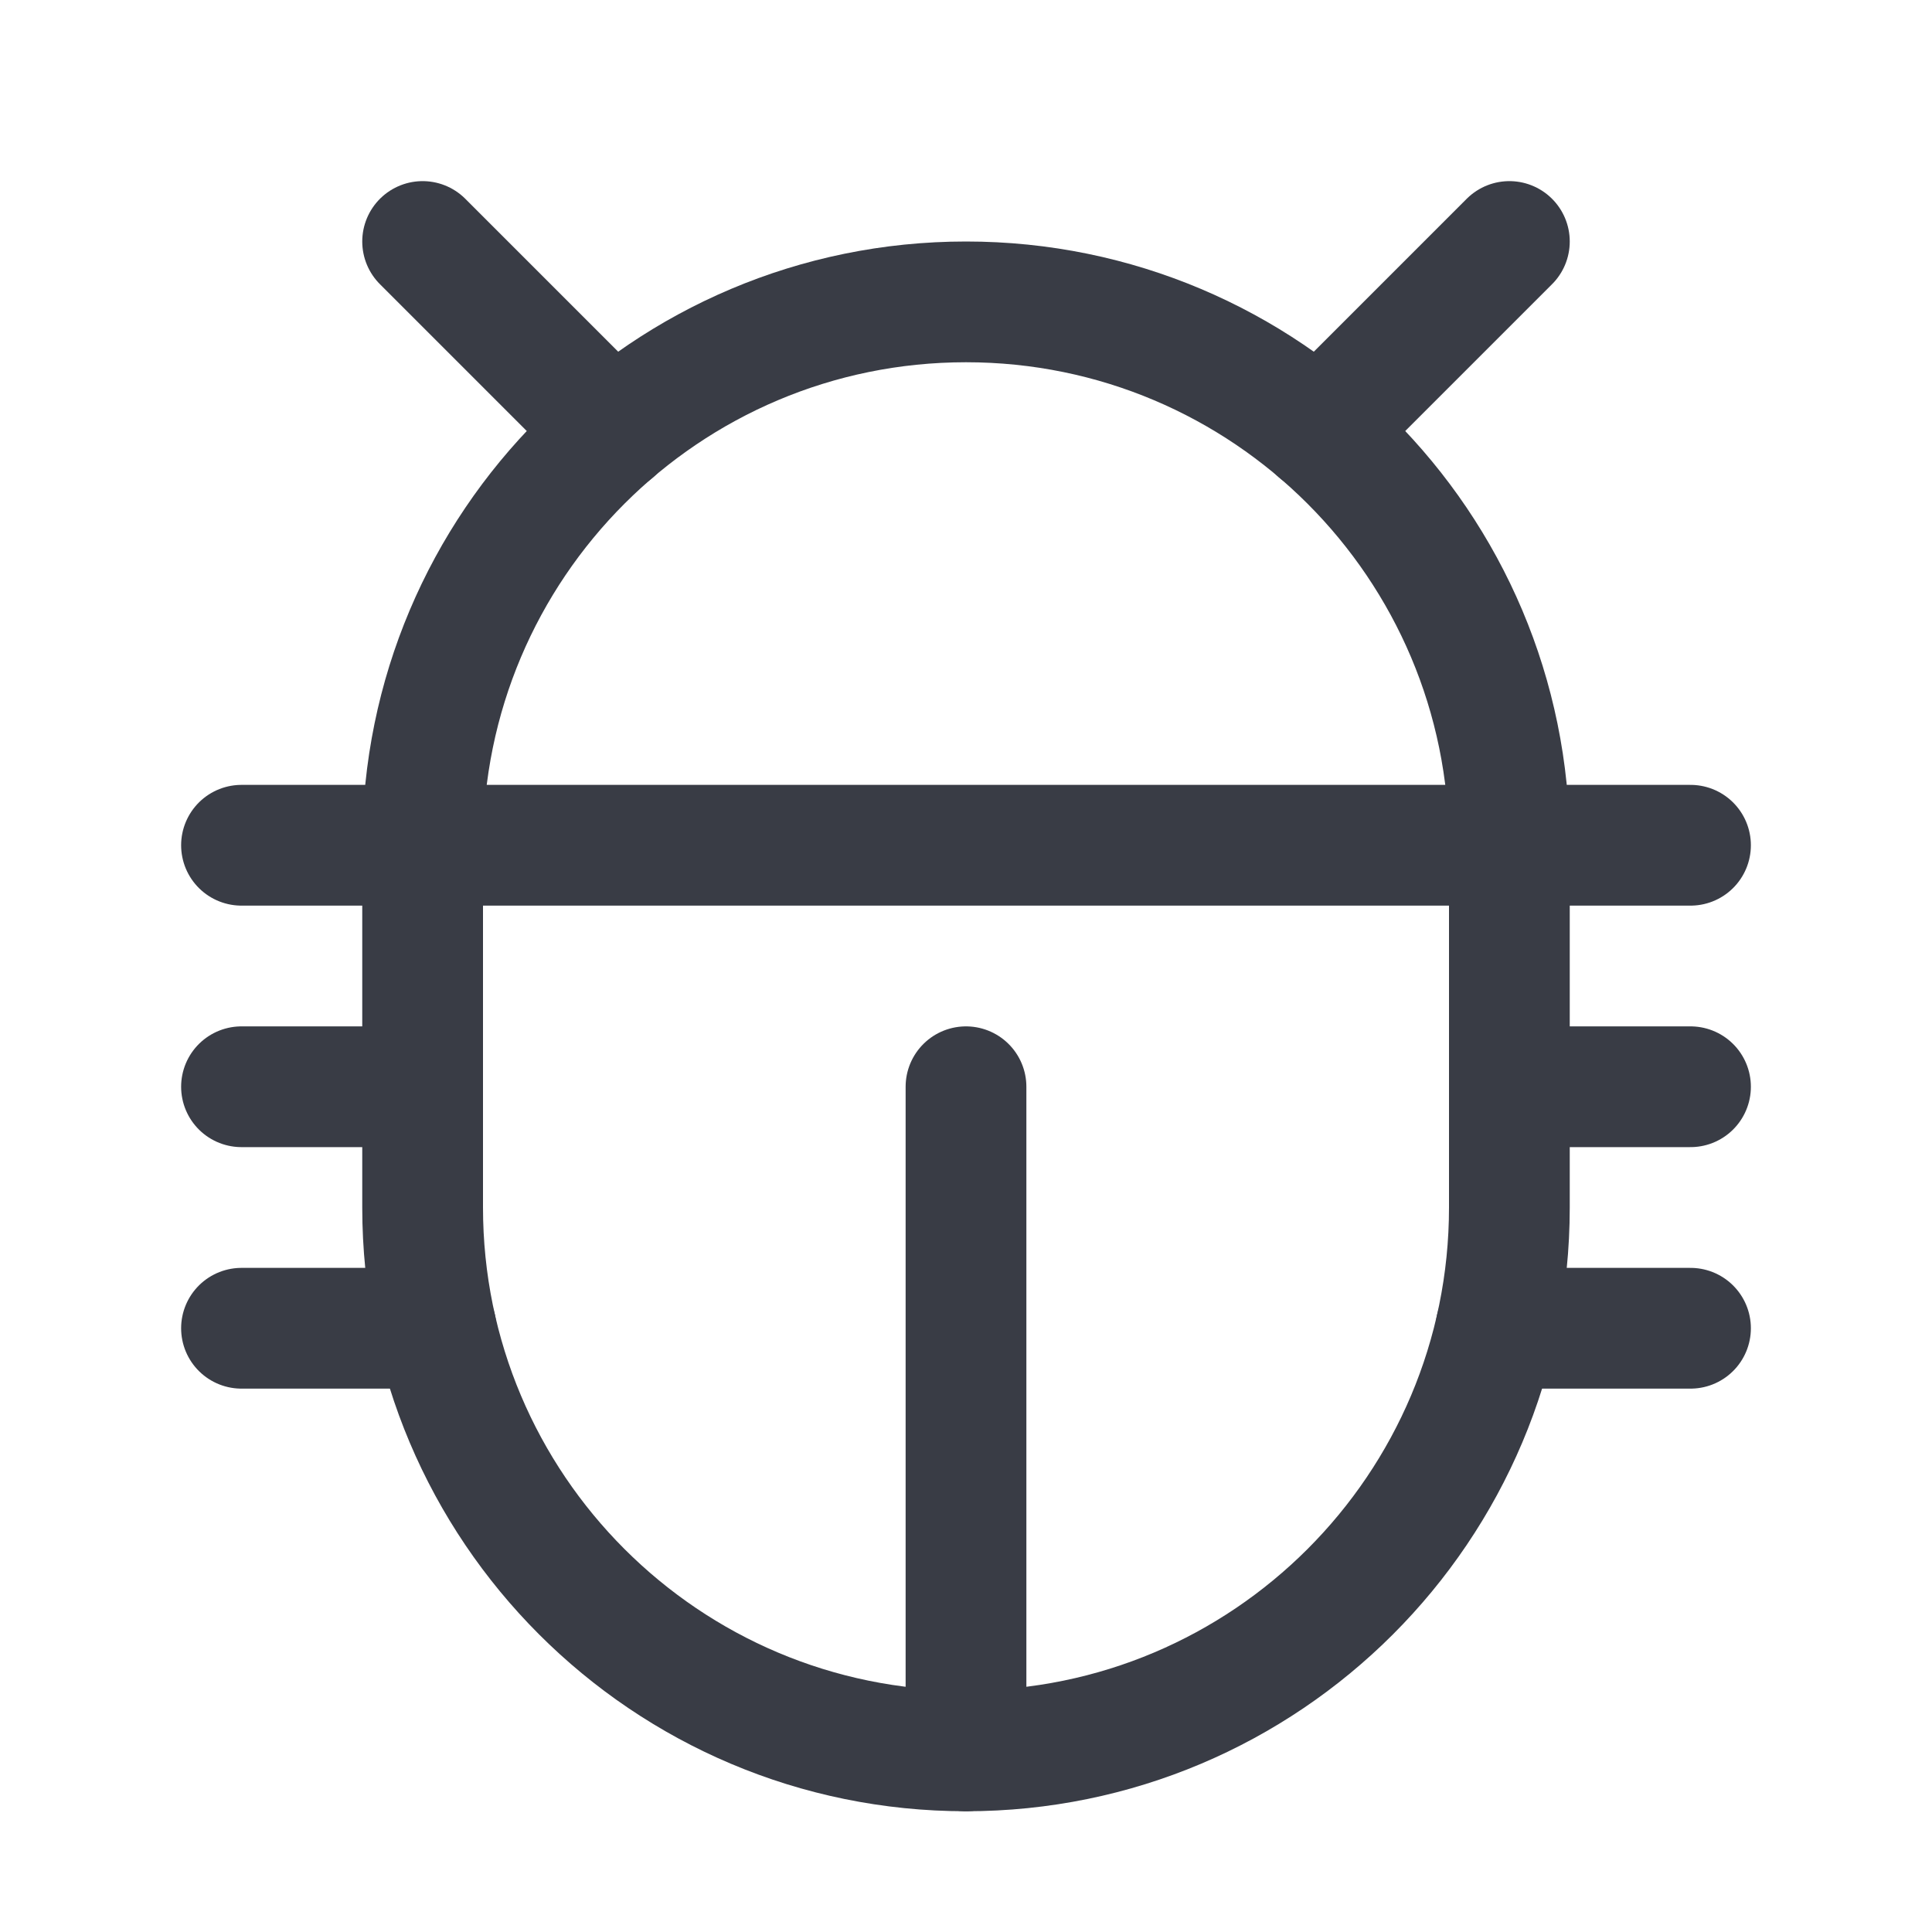 <svg width="48" height="48" viewBox="0 0 48 48" fill="none" xmlns="http://www.w3.org/2000/svg">
<g clip-path="url(#clip0_126_759)">
<path d="M37.5 21C37.5 13.544 31.456 7.5 24 7.5C16.544 7.5 10.5 13.544 10.5 21V30C10.5 37.456 16.544 43.5 24 43.5C31.456 43.5 37.5 37.456 37.5 30V21Z" stroke="#393C45" stroke-width="3" stroke-linecap="round" stroke-linejoin="round"/>
<path d="M37.5 27H42" stroke="#393C45" stroke-width="3" stroke-linecap="round" stroke-linejoin="round"/>
<path d="M6 27H10.5" stroke="#393C45" stroke-width="3" stroke-linecap="round" stroke-linejoin="round"/>
<path d="M6 33H10.834" stroke="#393C45" stroke-width="3" stroke-linecap="round" stroke-linejoin="round"/>
<path d="M6 21H42" stroke="#393C45" stroke-width="3" stroke-linecap="round" stroke-linejoin="round"/>
<path d="M24 27V43.5" stroke="#393C45" stroke-width="3" stroke-linecap="round" stroke-linejoin="round"/>
<path d="M37.166 33H42" stroke="#393C45" stroke-width="3" stroke-linecap="round" stroke-linejoin="round"/>
<path d="M37.5 6L32.766 10.734" stroke="#393C45" stroke-width="3" stroke-linecap="round" stroke-linejoin="round"/>
<path d="M10.5 6L15.234 10.734" stroke="#393C45" stroke-width="3" stroke-linecap="round" stroke-linejoin="round"/>
</g>
<defs>
<clipPath id="clip0_126_759">
<rect width="48" height="48" fill="white"/>
</clipPath>
</defs>
</svg>
